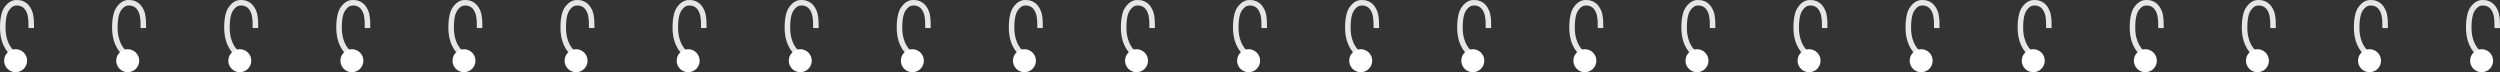 <svg xmlns="http://www.w3.org/2000/svg" viewBox="0 0 1204.384 34.777"><rect x="0" y="0" width="1204.384" height="34.777" fill="#333333" stroke="none"/><defs><style>.rings_cls_1{fill:#e6e6e6;}.rings_cls_1,.rings_cls_2{stroke-width:0px;}.rings_cls_2{fill:#fff;}</style></defs><g><path id="ring" class="rings_cls_1" d="m5.206,26.559c-.213-.152-5.206-3.827-5.206-13.258C0,7.845,1.085,5.073,1.994,3.708,3.169,1.945,4.517.801,6.001.306,7.664-.248,10.043.01,11.222.6c.93.465,2.087,1.043,3.168,2.665.979,1.469,1.425,2.965,1.533,3.618.461,2.301.461,3.934.461,6.639h-2.657c0-2.628,0-4.075-.417-6.16-.059-.352-.377-1.492-1.131-2.623-.69-1.035-1.332-1.356-2.146-1.763-.573-.286-2.202-.48-3.192-.149-.897.299-1.808,1.113-2.636,2.355-.578.867-1.548,3.075-1.548,8.119,0,8.079,4.052,11.067,4.093,11.096l-1.544,2.162Z"/><circle id="hole" class="rings_cls_2" cx="7.528" cy="29.242" r="5.535"/><path id="ring-2" class="rings_cls_1" d="m59.206,26.559c-.213-.152-5.206-3.827-5.206-13.258,0-5.456,1.085-8.228,1.994-9.593,1.175-1.763,2.523-2.907,4.006-3.402,1.664-.554,4.043-.296,5.221.294.93.465,2.087,1.043,3.168,2.665.979,1.469,1.425,2.965,1.533,3.618.461,2.301.461,3.934.461,6.639h-2.657c0-2.628,0-4.075-.417-6.16-.059-.352-.377-1.492-1.131-2.623-.69-1.035-1.332-1.356-2.146-1.763-.573-.286-2.202-.48-3.192-.149-.897.299-1.808,1.113-2.636,2.355-.578.867-1.548,3.075-1.548,8.119,0,8.079,4.052,11.067,4.093,11.096l-1.544,2.162Z"/><circle id="hole-2" class="rings_cls_2" cx="61.528" cy="29.242" r="5.535"/><path id="ring-3" class="rings_cls_1" d="m113.206,26.559c-.213-.152-5.206-3.827-5.206-13.258,0-5.456,1.085-8.228,1.994-9.593,1.175-1.763,2.523-2.907,4.006-3.402,1.664-.554,4.043-.296,5.221.294.93.465,2.087,1.043,3.168,2.665.979,1.469,1.425,2.965,1.533,3.618.461,2.301.461,3.934.461,6.639h-2.657c0-2.628,0-4.075-.417-6.16-.059-.352-.377-1.492-1.131-2.623-.69-1.035-1.332-1.356-2.146-1.763-.573-.286-2.202-.48-3.192-.149-.897.299-1.808,1.113-2.636,2.355-.578.867-1.548,3.075-1.548,8.119,0,8.079,4.052,11.067,4.093,11.096l-1.544,2.162Z"/><circle id="hole-3" class="rings_cls_2" cx="115.528" cy="29.242" r="5.535"/><path id="ring-4" class="rings_cls_1" d="m167.206,26.559c-.213-.152-5.206-3.827-5.206-13.258,0-5.456,1.085-8.228,1.994-9.593,1.175-1.763,2.523-2.907,4.006-3.402,1.664-.554,4.043-.296,5.221.294.93.465,2.087,1.043,3.168,2.665.979,1.469,1.425,2.965,1.533,3.618.461,2.301.461,3.934.461,6.639h-2.657c0-2.628,0-4.075-.417-6.16-.059-.352-.377-1.492-1.131-2.623-.69-1.035-1.332-1.356-2.146-1.763-.573-.286-2.202-.48-3.192-.149-.897.299-1.808,1.113-2.636,2.355-.578.867-1.548,3.075-1.548,8.119,0,8.079,4.052,11.067,4.093,11.096l-1.544,2.162Z"/><circle id="hole-4" class="rings_cls_2" cx="169.528" cy="29.242" r="5.535"/><path id="ring-5" class="rings_cls_1" d="m221.206,26.559c-.213-.152-5.206-3.827-5.206-13.258,0-5.456,1.085-8.228,1.994-9.593,1.175-1.763,2.523-2.907,4.006-3.402,1.664-.554,4.043-.296,5.221.294.93.465,2.087,1.043,3.168,2.665.979,1.469,1.425,2.965,1.533,3.618.461,2.301.461,3.934.461,6.639h-2.657c0-2.628,0-4.075-.417-6.16-.059-.352-.377-1.492-1.131-2.623-.69-1.035-1.332-1.356-2.146-1.763-.573-.286-2.202-.48-3.192-.149-.897.299-1.808,1.113-2.636,2.355-.578.867-1.548,3.075-1.548,8.119,0,8.079,4.052,11.067,4.093,11.096l-1.544,2.162Z"/><circle id="hole-5" class="rings_cls_2" cx="223.528" cy="29.242" r="5.535"/><path id="ring-6" class="rings_cls_1" d="m275.206,26.559c-.213-.152-5.206-3.827-5.206-13.258,0-5.456,1.085-8.228,1.994-9.593,1.175-1.763,2.523-2.907,4.006-3.402,1.664-.554,4.043-.296,5.221.294.93.465,2.087,1.043,3.168,2.665.979,1.469,1.425,2.965,1.533,3.618.461,2.301.461,3.934.461,6.639h-2.657c0-2.628,0-4.075-.417-6.16-.059-.352-.377-1.492-1.131-2.623-.69-1.035-1.332-1.356-2.146-1.763-.573-.286-2.202-.48-3.192-.149-.897.299-1.808,1.113-2.636,2.355-.578.867-1.548,3.075-1.548,8.119,0,8.079,4.052,11.067,4.093,11.096l-1.544,2.162Z"/><circle id="hole-6" class="rings_cls_2" cx="277.528" cy="29.242" r="5.535"/><path id="ring-7" class="rings_cls_1" d="m329.206,26.559c-.213-.152-5.206-3.827-5.206-13.258,0-5.456,1.085-8.228,1.994-9.593,1.175-1.763,2.523-2.907,4.006-3.402,1.664-.554,4.043-.296,5.221.294.93.465,2.087,1.043,3.168,2.665.979,1.469,1.425,2.965,1.533,3.618.461,2.301.461,3.934.461,6.639h-2.657c0-2.628,0-4.075-.417-6.16-.059-.352-.377-1.492-1.131-2.623-.69-1.035-1.332-1.356-2.146-1.763-.573-.286-2.202-.48-3.192-.149-.897.299-1.808,1.113-2.636,2.355-.578.867-1.548,3.075-1.548,8.119,0,8.079,4.052,11.067,4.093,11.096l-1.544,2.162Z"/><circle id="hole-7" class="rings_cls_2" cx="331.528" cy="29.242" r="5.535"/><path id="ring-8" class="rings_cls_1" d="m383.206,26.559c-.213-.152-5.206-3.827-5.206-13.258,0-5.456,1.085-8.228,1.994-9.593,1.175-1.763,2.523-2.907,4.006-3.402,1.664-.554,4.043-.296,5.221.294.93.465,2.087,1.043,3.168,2.665.979,1.469,1.425,2.965,1.533,3.618.461,2.301.461,3.934.461,6.639h-2.657c0-2.628,0-4.075-.417-6.16-.059-.352-.377-1.492-1.131-2.623-.69-1.035-1.332-1.356-2.146-1.763-.573-.286-2.202-.48-3.192-.149-.897.299-1.808,1.113-2.636,2.355-.578.867-1.548,3.075-1.548,8.119,0,8.079,4.052,11.067,4.093,11.096l-1.544,2.162Z"/><circle id="hole-8" class="rings_cls_2" cx="385.528" cy="29.242" r="5.535"/><path id="ring-9" class="rings_cls_1" d="m437.206,26.559c-.213-.152-5.206-3.827-5.206-13.258,0-5.456,1.085-8.228,1.994-9.593,1.175-1.763,2.523-2.907,4.006-3.402,1.664-.554,4.043-.296,5.221.294.93.465,2.087,1.043,3.168,2.665.979,1.469,1.425,2.965,1.533,3.618.461,2.301.461,3.934.461,6.639h-2.657c0-2.628,0-4.075-.417-6.16-.059-.352-.377-1.492-1.131-2.623-.69-1.035-1.332-1.356-2.146-1.763-.573-.286-2.202-.48-3.192-.149-.897.299-1.808,1.113-2.636,2.355-.578.867-1.548,3.075-1.548,8.119,0,8.079,4.052,11.067,4.093,11.096l-1.544,2.162Z"/><circle id="hole-9" class="rings_cls_2" cx="439.528" cy="29.242" r="5.535"/><path id="ring-10" class="rings_cls_1" d="m491.206,26.559c-.213-.152-5.206-3.827-5.206-13.258,0-5.456,1.085-8.228,1.994-9.593,1.175-1.763,2.523-2.907,4.006-3.402,1.664-.554,4.043-.296,5.221.294.93.465,2.087,1.043,3.168,2.665.979,1.469,1.425,2.965,1.533,3.618.461,2.301.461,3.934.461,6.639h-2.657c0-2.628,0-4.075-.417-6.16-.059-.352-.377-1.492-1.131-2.623-.69-1.035-1.332-1.356-2.146-1.763-.573-.286-2.202-.48-3.192-.149-.897.299-1.808,1.113-2.636,2.355-.578.867-1.548,3.075-1.548,8.119,0,8.079,4.052,11.067,4.093,11.096l-1.544,2.162Z"/><circle id="hole-10" class="rings_cls_2" cx="493.528" cy="29.242" r="5.535"/><path id="ring-11" class="rings_cls_1" d="m545.206,26.559c-.213-.152-5.206-3.827-5.206-13.258,0-5.456,1.085-8.228,1.994-9.593,1.175-1.763,2.523-2.907,4.006-3.402,1.664-.554,4.043-.296,5.221.294.93.465,2.087,1.043,3.168,2.665.979,1.469,1.425,2.965,1.533,3.618.461,2.301.461,3.934.461,6.639h-2.657c0-2.628,0-4.075-.417-6.16-.059-.352-.377-1.492-1.131-2.623-.69-1.035-1.332-1.356-2.146-1.763-.573-.286-2.202-.48-3.192-.149-.897.299-1.808,1.113-2.636,2.355-.578.867-1.548,3.075-1.548,8.119,0,8.079,4.052,11.067,4.093,11.096l-1.544,2.162Z"/><circle id="hole-11" class="rings_cls_2" cx="547.528" cy="29.242" r="5.535"/><path id="ring-12" class="rings_cls_1" d="m599.206,26.559c-.213-.152-5.206-3.827-5.206-13.258,0-5.456,1.085-8.228,1.994-9.593,1.175-1.763,2.523-2.907,4.006-3.402,1.664-.554,4.043-.296,5.221.294.93.465,2.087,1.043,3.168,2.665.979,1.469,1.425,2.965,1.533,3.618.461,2.301.461,3.934.461,6.639h-2.657c0-2.628,0-4.075-.417-6.16-.059-.352-.377-1.492-1.131-2.623-.69-1.035-1.332-1.356-2.146-1.763-.573-.286-2.202-.48-3.192-.149-.897.299-1.808,1.113-2.636,2.355-.578.867-1.548,3.075-1.548,8.119,0,8.079,4.052,11.067,4.093,11.096l-1.544,2.162Z"/><circle id="hole-12" class="rings_cls_2" cx="601.528" cy="29.242" r="5.535"/><path id="ring-13" class="rings_cls_1" d="m653.206,26.559c-.213-.152-5.206-3.827-5.206-13.258,0-5.456,1.085-8.228,1.994-9.593,1.175-1.763,2.523-2.907,4.006-3.402,1.664-.554,4.043-.296,5.221.294.93.465,2.087,1.043,3.168,2.665.979,1.469,1.425,2.965,1.533,3.618.461,2.301.461,3.934.461,6.639h-2.657c0-2.628,0-4.075-.417-6.16-.059-.352-.377-1.492-1.131-2.623-.69-1.035-1.332-1.356-2.146-1.763-.573-.286-2.202-.48-3.192-.149-.897.299-1.808,1.113-2.636,2.355-.578.867-1.548,3.075-1.548,8.119,0,8.079,4.052,11.067,4.093,11.096l-1.544,2.162Z"/><circle id="hole-13" class="rings_cls_2" cx="655.528" cy="29.242" r="5.535"/><path id="ring-14" class="rings_cls_1" d="m707.206,26.559c-.213-.152-5.206-3.827-5.206-13.258,0-5.456,1.085-8.228,1.994-9.593,1.175-1.763,2.523-2.907,4.006-3.402,1.664-.554,4.043-.296,5.221.294.93.465,2.087,1.043,3.168,2.665.979,1.469,1.425,2.965,1.533,3.618.461,2.301.461,3.934.461,6.639h-2.657c0-2.628,0-4.075-.417-6.16-.059-.352-.377-1.492-1.131-2.623-.69-1.035-1.332-1.356-2.146-1.763-.573-.286-2.202-.48-3.192-.149-.897.299-1.808,1.113-2.636,2.355-.578.867-1.548,3.075-1.548,8.119,0,8.079,4.052,11.067,4.093,11.096l-1.544,2.162Z"/><circle id="hole-14" class="rings_cls_2" cx="709.528" cy="29.242" r="5.535"/><path id="ring-15" class="rings_cls_1" d="m761.206,26.559c-.213-.152-5.206-3.827-5.206-13.258,0-5.456,1.085-8.228,1.994-9.593,1.175-1.763,2.523-2.907,4.006-3.402,1.664-.554,4.043-.296,5.221.294.93.465,2.087,1.043,3.168,2.665.979,1.469,1.425,2.965,1.533,3.618.461,2.301.461,3.934.461,6.639h-2.657c0-2.628,0-4.075-.417-6.16-.059-.352-.377-1.492-1.131-2.623-.69-1.035-1.332-1.356-2.146-1.763-.573-.286-2.202-.48-3.192-.149-.897.299-1.808,1.113-2.636,2.355-.578.867-1.548,3.075-1.548,8.119,0,8.079,4.052,11.067,4.093,11.096l-1.544,2.162Z"/><circle id="hole-15" class="rings_cls_2" cx="763.528" cy="29.242" r="5.535"/><path id="ring-16" class="rings_cls_1" d="m815.206,26.559c-.213-.152-5.206-3.827-5.206-13.258,0-5.456,1.085-8.228,1.994-9.593,1.175-1.763,2.523-2.907,4.006-3.402,1.664-.554,4.043-.296,5.221.294.93.465,2.087,1.043,3.168,2.665.979,1.469,1.425,2.965,1.533,3.618.461,2.301.461,3.934.461,6.639h-2.657c0-2.628,0-4.075-.417-6.16-.059-.352-.377-1.492-1.131-2.623-.69-1.035-1.332-1.356-2.146-1.763-.573-.286-2.202-.48-3.192-.149-.897.299-1.808,1.113-2.636,2.355-.578.867-1.548,3.075-1.548,8.119,0,8.079,4.052,11.067,4.093,11.096l-1.544,2.162Z"/><circle id="hole-16" class="rings_cls_2" cx="817.528" cy="29.242" r="5.535"/><path id="ring-17" class="rings_cls_1" d="m869.206,26.559c-.213-.152-5.206-3.827-5.206-13.258,0-5.456,1.085-8.228,1.994-9.593,1.175-1.763,2.523-2.907,4.006-3.402,1.664-.554,4.043-.296,5.221.294.93.465,2.087,1.043,3.168,2.665.979,1.469,1.425,2.965,1.533,3.618.461,2.301.461,3.934.461,6.639h-2.657c0-2.628,0-4.075-.417-6.16-.059-.352-.377-1.492-1.131-2.623-.69-1.035-1.332-1.356-2.146-1.763-.573-.286-2.202-.48-3.192-.149-.897.299-1.808,1.113-2.636,2.355-.578.867-1.548,3.075-1.548,8.119,0,8.079,4.052,11.067,4.093,11.096l-1.544,2.162Z"/><circle id="hole-17" class="rings_cls_2" cx="871.528" cy="29.242" r="5.535"/><path id="ring-18" class="rings_cls_1" d="m923.206,26.559c-.213-.152-5.206-3.827-5.206-13.258,0-5.456,1.085-8.228,1.994-9.593,1.175-1.763,2.523-2.907,4.006-3.402,1.664-.554,4.043-.296,5.221.294.93.465,2.087,1.043,3.168,2.665.979,1.469,1.425,2.965,1.533,3.618.461,2.301.461,3.934.461,6.639h-2.657c0-2.628,0-4.075-.417-6.16-.059-.352-.377-1.492-1.131-2.623-.69-1.035-1.332-1.356-2.146-1.763-.573-.286-2.202-.48-3.192-.149-.897.299-1.808,1.113-2.636,2.355-.578.867-1.548,3.075-1.548,8.119,0,8.079,4.052,11.067,4.093,11.096l-1.544,2.162Z"/><circle id="hole-18" class="rings_cls_2" cx="925.528" cy="29.242" r="5.535"/><path id="ring-19" class="rings_cls_1" d="m977.206,26.559c-.213-.152-5.206-3.827-5.206-13.258,0-5.456,1.085-8.228,1.994-9.593,1.175-1.763,2.523-2.907,4.006-3.402,1.664-.554,4.043-.296,5.221.294.93.465,2.087,1.043,3.168,2.665.979,1.469,1.425,2.965,1.533,3.618.461,2.301.461,3.934.461,6.639h-2.657c0-2.628,0-4.075-.417-6.16-.059-.352-.377-1.492-1.131-2.623-.69-1.035-1.332-1.356-2.146-1.763-.573-.286-2.202-.48-3.192-.149-.897.299-1.808,1.113-2.636,2.355-.578.867-1.548,3.075-1.548,8.119,0,8.079,4.052,11.067,4.093,11.096l-1.544,2.162Z"/><circle id="hole-19" class="rings_cls_2" cx="979.528" cy="29.242" r="5.535"/><path id="ring-20" class="rings_cls_1" d="m1031.206,26.559c-.213-.152-5.206-3.827-5.206-13.258,0-5.456,1.085-8.228,1.994-9.593,1.175-1.763,2.523-2.907,4.006-3.402,1.664-.554,4.043-.296,5.221.294.93.465,2.087,1.043,3.168,2.665.979,1.469,1.425,2.965,1.533,3.618.461,2.301.461,3.934.461,6.639h-2.657c0-2.628,0-4.075-.417-6.16-.059-.352-.377-1.492-1.131-2.623-.69-1.035-1.332-1.356-2.146-1.763-.573-.286-2.202-.48-3.192-.149-.897.299-1.808,1.113-2.636,2.355-.578.867-1.548,3.075-1.548,8.119,0,8.079,4.052,11.067,4.093,11.096l-1.544,2.162Z"/><circle id="hole-20" class="rings_cls_2" cx="1033.528" cy="29.242" r="5.535"/><path id="ring-21" class="rings_cls_1" d="m1085.206,26.559c-.213-.152-5.206-3.827-5.206-13.258,0-5.456,1.085-8.228,1.994-9.593,1.175-1.763,2.523-2.907,4.006-3.402,1.664-.554,4.043-.296,5.221.294.93.465,2.087,1.043,3.168,2.665.979,1.469,1.425,2.965,1.533,3.618.461,2.301.461,3.934.461,6.639h-2.657c0-2.628,0-4.075-.417-6.16-.059-.352-.377-1.492-1.131-2.623-.69-1.035-1.332-1.356-2.146-1.763-.573-.286-2.202-.48-3.192-.149-.897.299-1.808,1.113-2.636,2.355-.578.867-1.548,3.075-1.548,8.119,0,8.079,4.052,11.067,4.093,11.096l-1.544,2.162Z"/><circle id="hole-21" class="rings_cls_2" cx="1087.528" cy="29.242" r="5.535"/><path id="ring-22" class="rings_cls_1" d="m1139.206,26.559c-.213-.152-5.206-3.827-5.206-13.258,0-5.456,1.085-8.228,1.994-9.593,1.175-1.763,2.523-2.907,4.006-3.402,1.664-.554,4.043-.296,5.221.294.93.465,2.087,1.043,3.168,2.665.979,1.469,1.425,2.965,1.533,3.618.461,2.301.461,3.934.461,6.639h-2.657c0-2.628,0-4.075-.417-6.16-.059-.352-.377-1.492-1.131-2.623-.69-1.035-1.332-1.356-2.146-1.763-.573-.286-2.202-.48-3.192-.149-.897.299-1.808,1.113-2.636,2.355-.578.867-1.548,3.075-1.548,8.119,0,8.079,4.052,11.067,4.093,11.096l-1.544,2.162Z"/><circle id="hole-22" class="rings_cls_2" cx="1141.528" cy="29.242" r="5.535"/><path id="ring-23" class="rings_cls_1" d="m1193.206,26.559c-.213-.152-5.206-3.827-5.206-13.258,0-5.456,1.085-8.228,1.994-9.593,1.175-1.763,2.523-2.907,4.006-3.402,1.664-.554,4.043-.296,5.221.294.93.465,2.087,1.043,3.168,2.665.979,1.469,1.425,2.965,1.533,3.618.461,2.301.461,3.934.461,6.639h-2.657c0-2.628,0-4.075-.417-6.16-.059-.352-.377-1.492-1.131-2.623-.69-1.035-1.332-1.356-2.146-1.763-.573-.286-2.202-.48-3.192-.149-.897.299-1.808,1.113-2.636,2.355-.578.867-1.548,3.075-1.548,8.119,0,8.079,4.052,11.067,4.093,11.096l-1.544,2.162Z"/><circle id="hole-23" class="rings_cls_2" cx="1195.528" cy="29.242" r="5.535"/></g></svg>